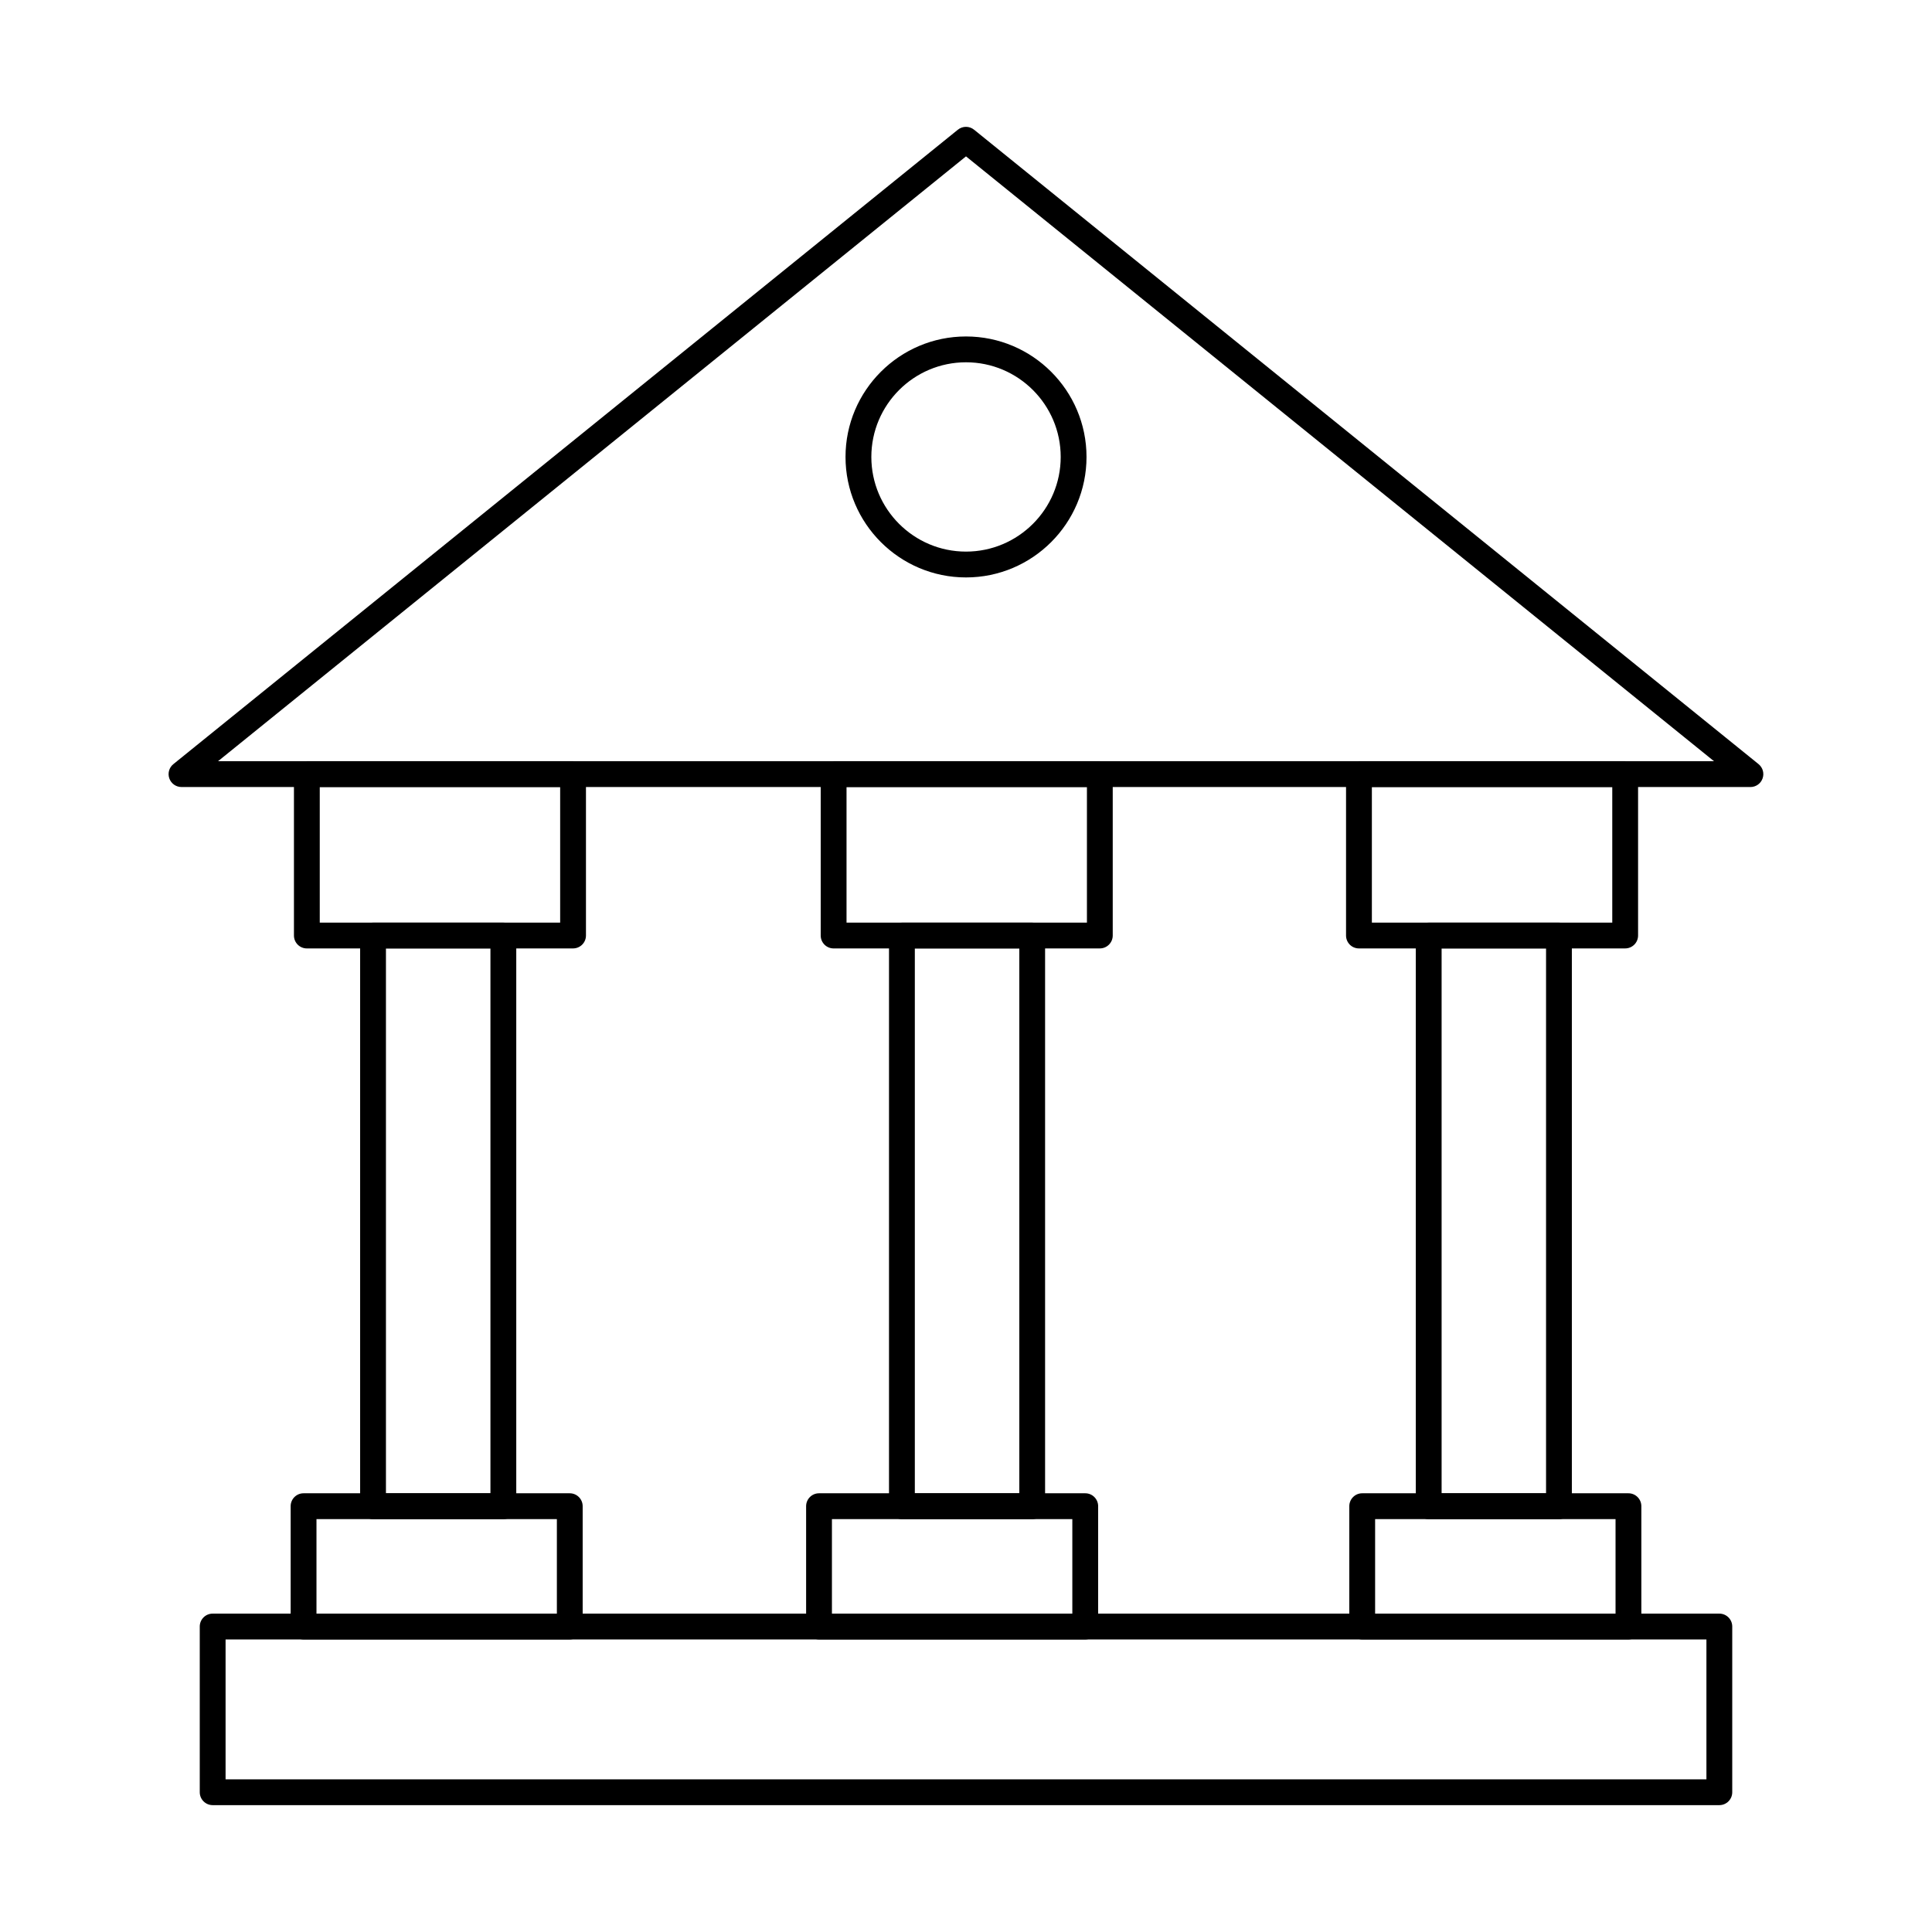 <?xml version="1.0" encoding="UTF-8"?>
<!-- Uploaded to: ICON Repo, www.svgrepo.com, Generator: ICON Repo Mixer Tools -->
<svg fill="#000000" width="800px" height="800px" version="1.1" viewBox="144 144 512 512" xmlns="http://www.w3.org/2000/svg">
 <g fill-rule="evenodd">
  <path d="m201.78 345.73h396.45l-198.23-160.29-198.22 160.29zm406.11 6.84h-415.79c-1.453 0-2.746-0.91-3.227-2.281-0.48-1.363-0.055-2.887 1.078-3.793l207.89-168.12c1.258-1.016 3.047-1.016 4.301 0l207.89 168.12c1.121 0.91 1.559 2.434 1.07 3.797-0.48 1.371-1.773 2.281-3.223 2.281z"/>
  <path d="m228.74 388.5h63.707v-35.938h-63.707zm67.129 6.844h-70.547c-1.891 0-3.422-1.523-3.422-3.422v-42.781c0-1.891 1.531-3.422 3.418-3.422h70.547c1.887 0 3.422 1.531 3.422 3.422v42.777c0 1.898-1.535 3.422-3.422 3.422z"/>
  <path d="m368.34 388.5h63.707v-35.938h-63.707zm67.125 6.844h-70.547c-1.887 0-3.422-1.523-3.422-3.422v-42.781c0-1.891 1.531-3.422 3.422-3.422h70.551c1.887 0 3.418 1.531 3.418 3.422v42.777c0 1.898-1.531 3.422-3.418 3.422z"/>
  <path d="m507.56 388.5h63.707v-35.938h-63.707zm67.125 6.844h-70.547c-1.898 0-3.422-1.523-3.422-3.422v-42.781c0-1.891 1.523-3.422 3.422-3.422h70.547c1.891 0 3.422 1.531 3.422 3.422v42.777c0 1.898-1.535 3.422-3.422 3.422z"/>
  <path d="m246.28 539.74h27.691v-144.39h-27.691zm31.109 6.844h-34.527c-1.887 0-3.422-1.531-3.422-3.422v-151.23c0-1.891 1.531-3.422 3.422-3.422h34.531c1.891 0 3.422 1.531 3.422 3.422v151.23c0 1.887-1.535 3.422-3.422 3.422z"/>
  <path d="m386.44 539.74h27.688v-144.39h-27.688zm31.098 6.844h-34.52c-1.887 0-3.422-1.531-3.422-3.422v-151.23c0-1.891 1.531-3.422 3.422-3.422h34.52c1.898 0 3.422 1.531 3.422 3.422v151.23c0 1.887-1.523 3.422-3.422 3.422z"/>
  <path d="m526.04 539.74h27.68v-144.39h-27.68zm31.102 6.844h-34.52c-1.891 0-3.422-1.531-3.422-3.422v-151.23c0-1.891 1.531-3.422 3.418-3.422h34.523c1.887 0 3.418 1.531 3.418 3.422v151.23c0 1.887-1.535 3.422-3.422 3.422z"/>
  <path d="m203.78 615.54h392.44v-37.07h-392.44zm395.86 6.84h-399.28c-1.887 0-3.422-1.531-3.422-3.422v-43.91c0-1.891 1.531-3.422 3.422-3.422h399.28c1.891 0 3.422 1.531 3.422 3.422v43.91c0 1.891-1.535 3.422-3.422 3.422z"/>
  <path d="m508.42 571.63h63.715v-25.051h-63.715zm67.137 6.844h-70.555c-1.887 0-3.422-1.523-3.422-3.422v-31.895c0-1.887 1.531-3.422 3.418-3.422h70.555c1.891 0 3.422 1.531 3.422 3.422v31.895c0 1.898-1.531 3.422-3.422 3.422z"/>
  <path d="m364.47 571.63h63.707v-25.051h-63.707zm67.129 6.844h-70.547c-1.887 0-3.422-1.523-3.422-3.422v-31.895c0-1.887 1.531-3.422 3.422-3.422h70.551c1.887 0 3.418 1.531 3.418 3.422v31.895c0 1.898-1.531 3.422-3.418 3.422z"/>
  <path d="m227.87 571.63h63.707v-25.051h-63.707zm67.125 6.844h-70.547c-1.887 0-3.422-1.523-3.422-3.422v-31.895c0-1.887 1.531-3.422 3.418-3.422h70.547c1.887 0 3.422 1.531 3.422 3.422v31.895c0 1.898-1.535 3.422-3.422 3.422z"/>
  <path d="m400 240.01c-13.836 0-25.086 11.25-25.086 25.086s11.25 25.086 25.086 25.086c13.836 0 25.098-11.25 25.098-25.086s-11.262-25.086-25.094-25.086zm0 57.016c-17.602 0-31.93-14.324-31.93-31.93s14.324-31.93 31.93-31.93c17.613 0 31.938 14.324 31.938 31.93 0 17.602-14.324 31.93-31.938 31.93z"/>
 </g>
</svg>